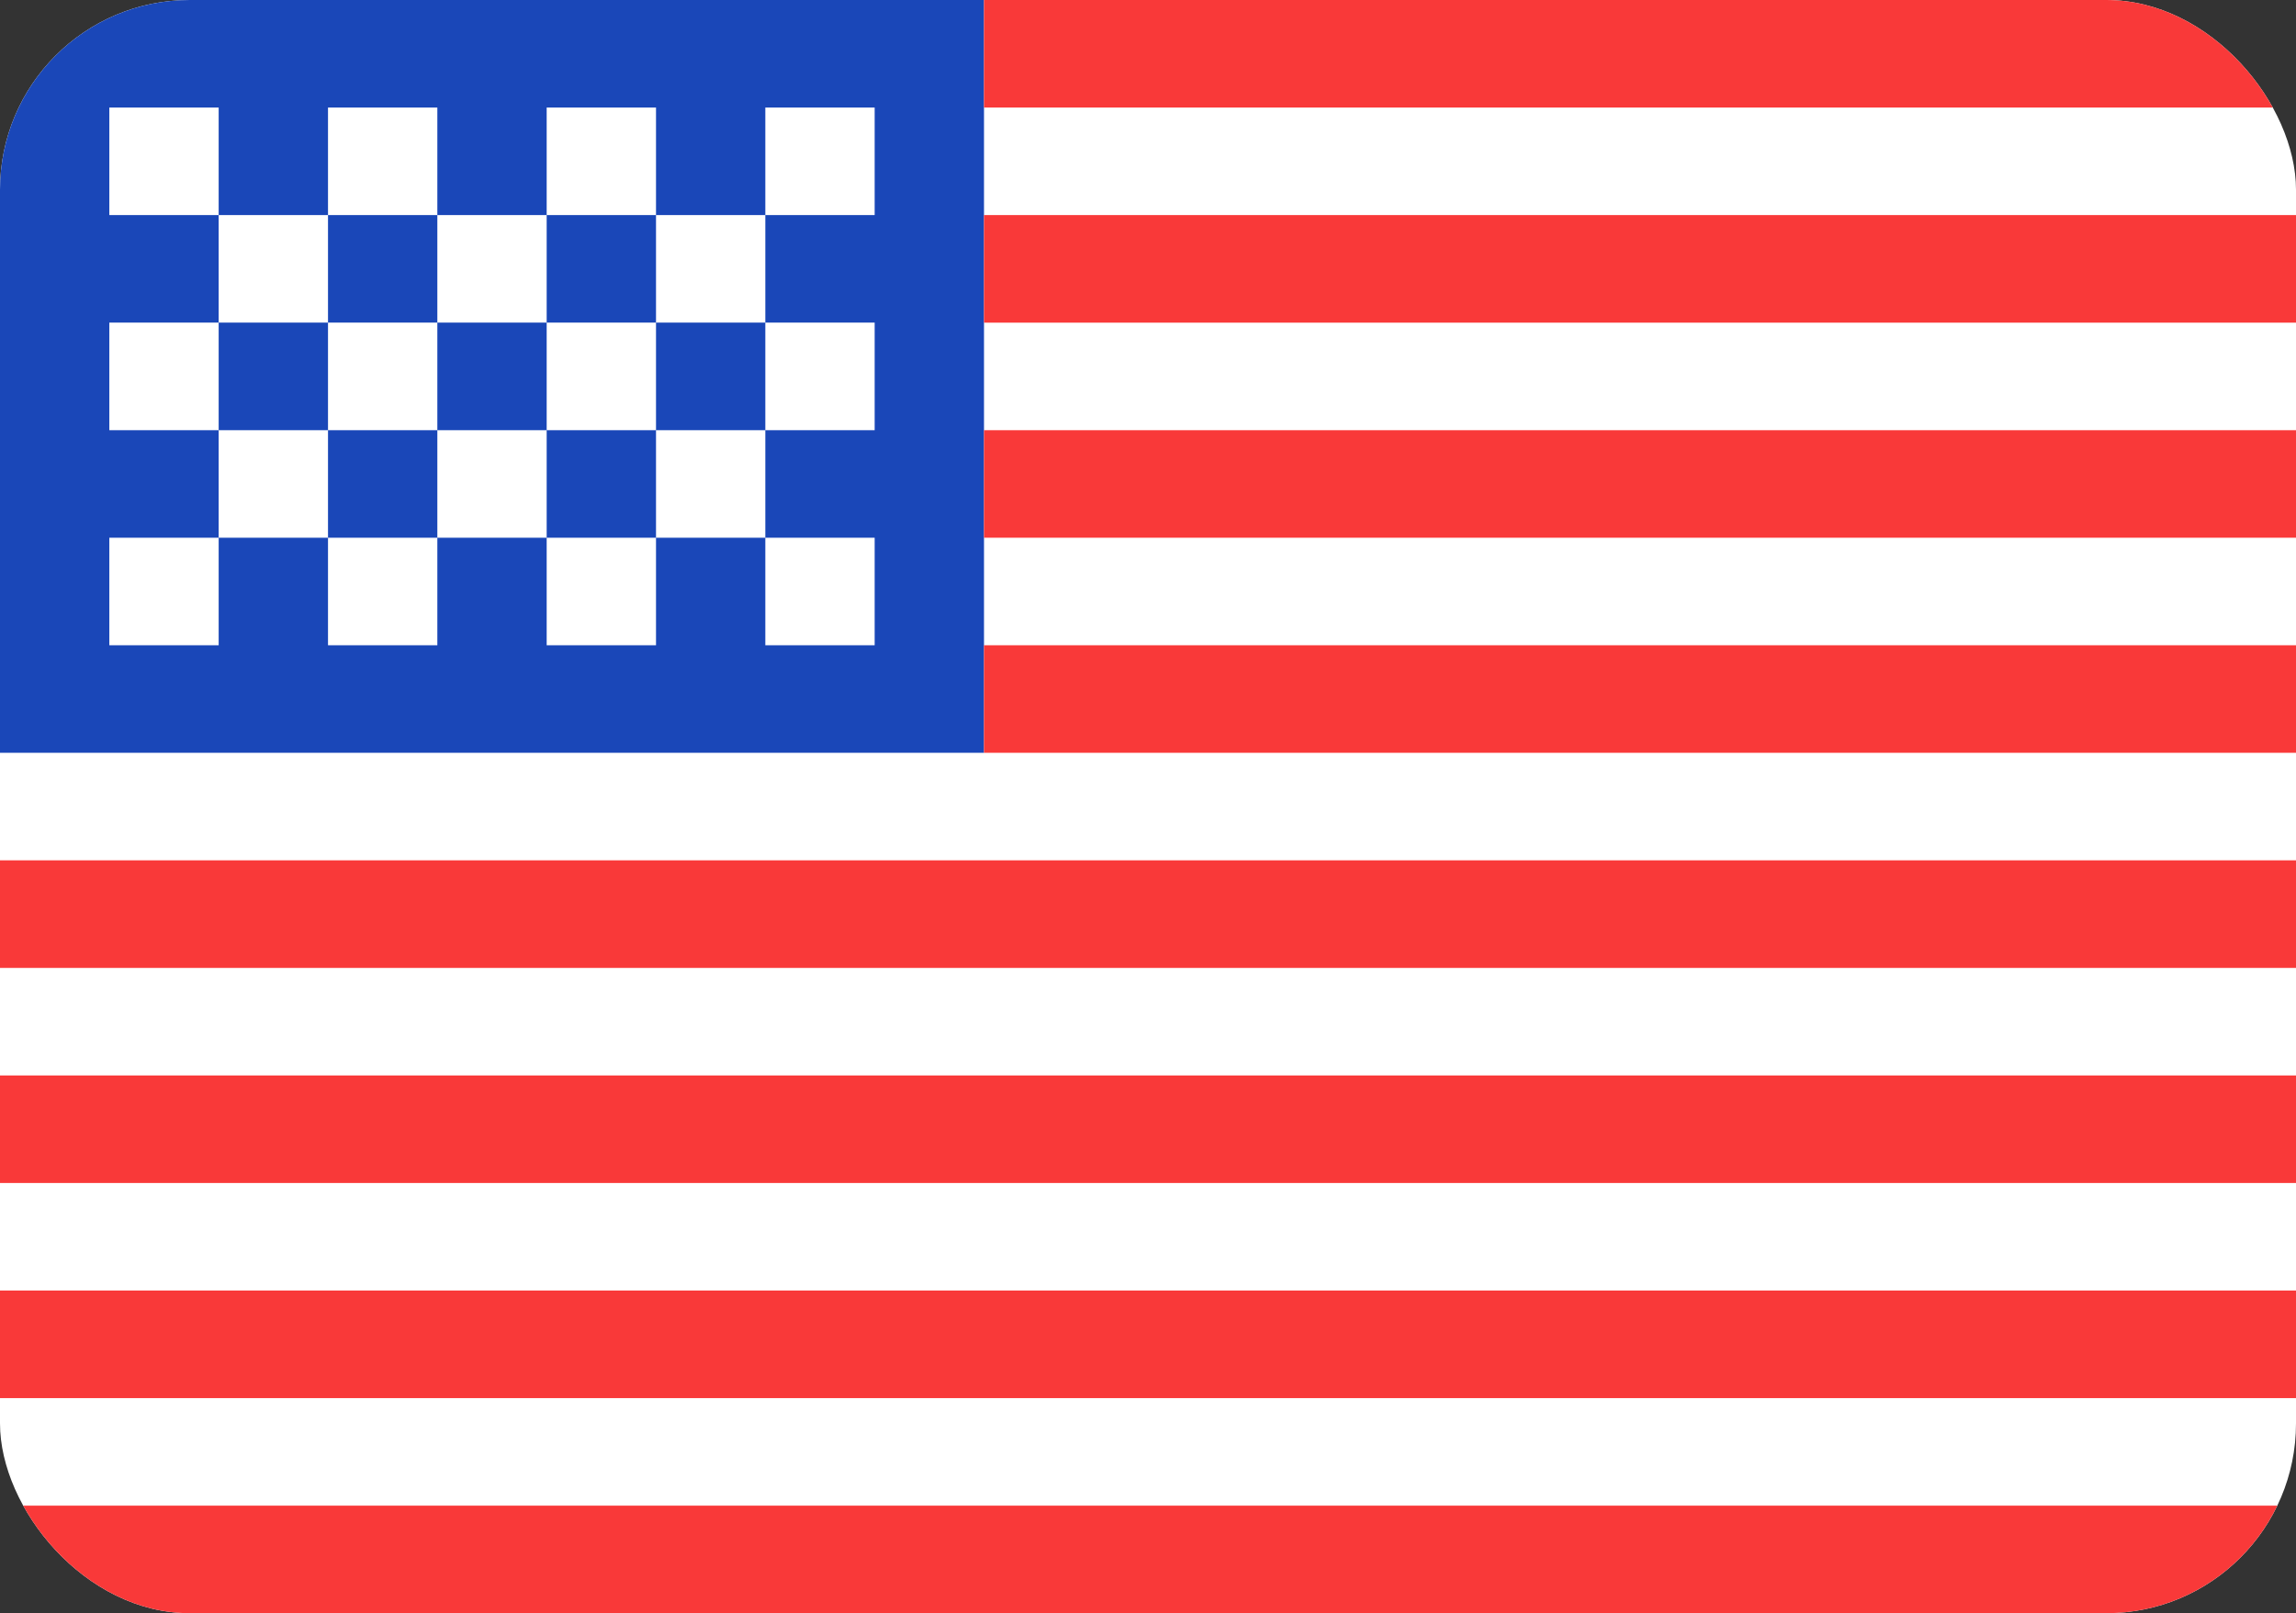 <svg width="121" height="85" viewBox="0 0 121 85" fill="none" xmlns="http://www.w3.org/2000/svg">
    <rect x="0" y="0" width="121" height="85" fill="#333333" stroke="none"/>
    <g clip-path="url(#clip0_1642_5312)">
        <rect width="121" height="85" rx="10" fill="white"/>
        <path fill-rule="evenodd" clip-rule="evenodd" d="M0 0H51.857V39.667H0V0Z" fill="#1A47B8"/>
        <path fill-rule="evenodd" clip-rule="evenodd" d="M51.857 0V5.667H121V0H51.857ZM51.857 11.333V17H121V11.333H51.857ZM51.857 22.667V28.333H121V22.667H51.857ZM51.857 34V39.667H121V34H51.857ZM0 45.333V51H121V45.333H0ZM0 56.667V62.333H121V56.667H0ZM0 68V73.667H121V68H0ZM0 79.333V85H121V79.333H0Z" fill="#F93939"/>
        <path fill-rule="evenodd" clip-rule="evenodd" d="M5.762 5.666V11.333H11.524V5.666H5.762ZM17.286 5.666V11.333H23.048V5.666H17.286ZM28.81 5.666V11.333H34.572V5.666H28.81ZM40.333 5.666V11.333H46.095V5.666H40.333ZM34.572 11.333V16.999H40.333V11.333H34.572ZM23.048 11.333V16.999H28.81V11.333H23.048ZM11.524 11.333V16.999H17.286V11.333H11.524ZM5.762 16.999V22.666H11.524V16.999H5.762ZM17.286 16.999V22.666H23.048V16.999H17.286ZM28.81 16.999V22.666H34.572V16.999H28.81ZM40.333 16.999V22.666H46.095V16.999H40.333ZM5.762 28.333V33.999H11.524V28.333H5.762ZM17.286 28.333V33.999H23.048V28.333H17.286ZM28.81 28.333V33.999H34.572V28.333H28.81ZM40.333 28.333V33.999H46.095V28.333H40.333ZM34.572 22.666V28.333H40.333V22.666H34.572ZM23.048 22.666V28.333H28.81V22.666H23.048ZM11.524 22.666V28.333H17.286V22.666H11.524Z" fill="white"/>
    </g>
    <defs>
        <clipPath id="clip0_1642_5312">
            <rect width="121" height="85" rx="10" fill="white"/>
        </clipPath>
    </defs>
</svg>
